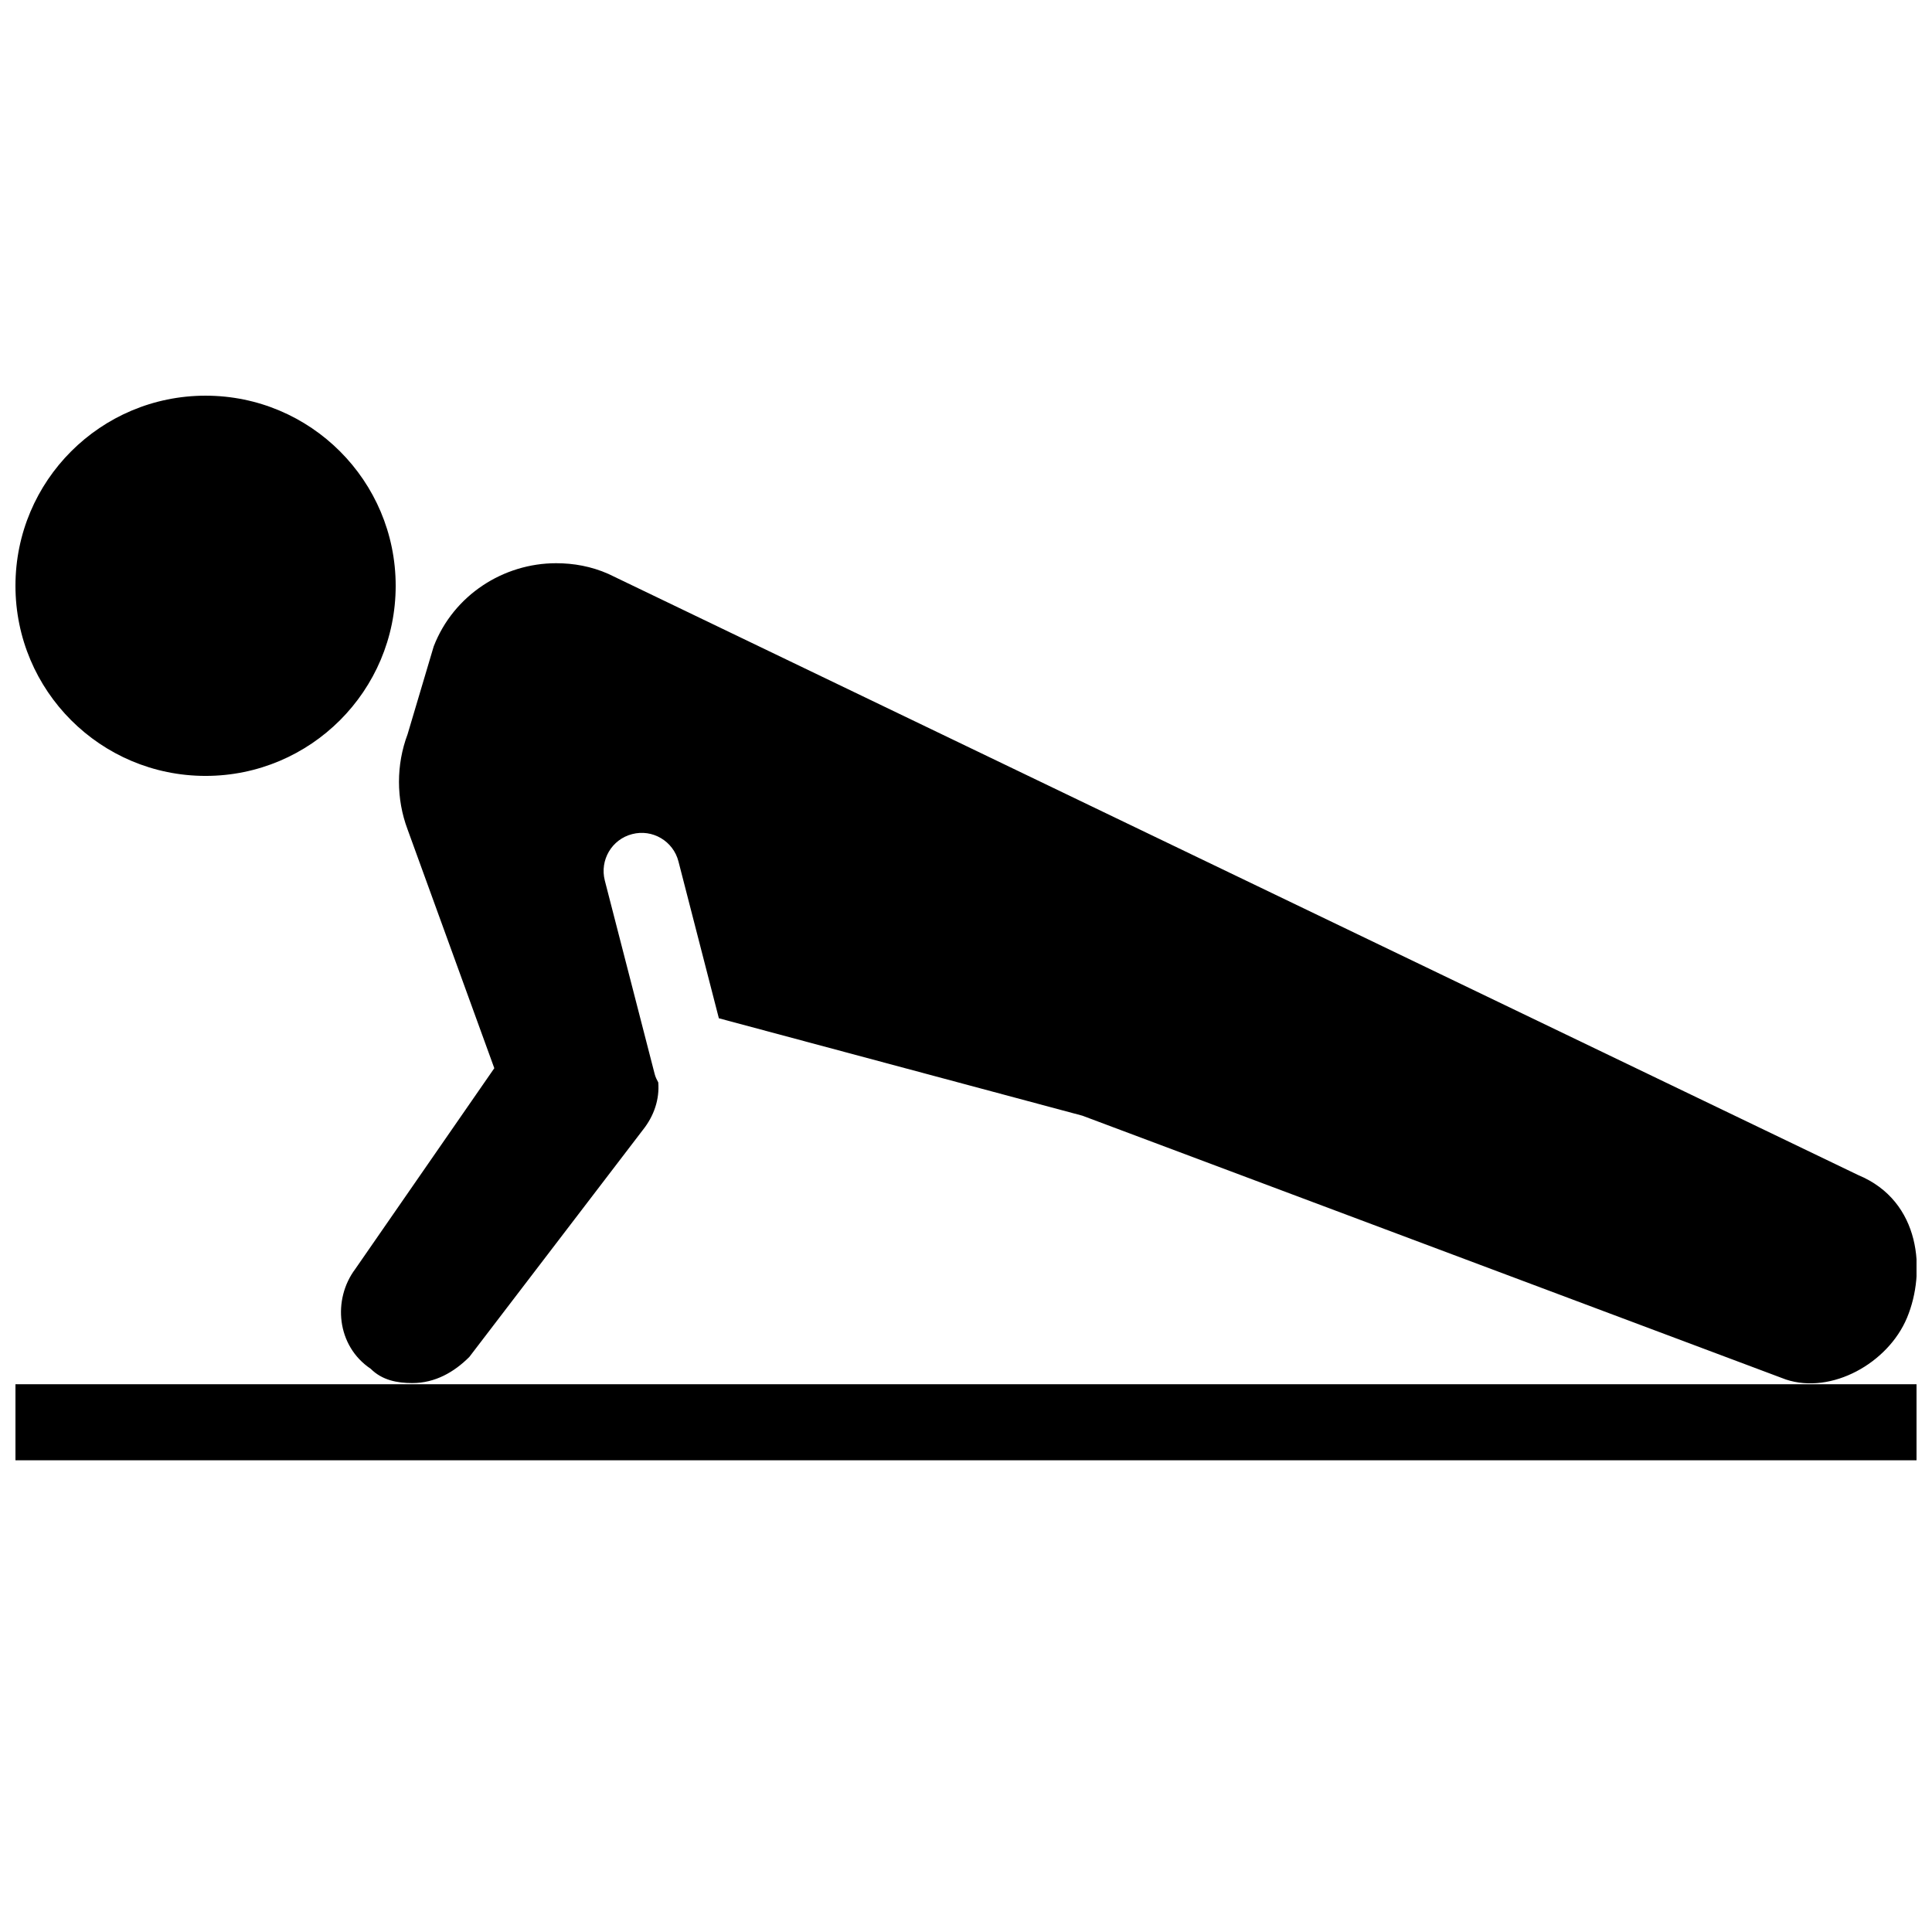 <?xml version="1.0" encoding="UTF-8"?>
<!-- Uploaded to: SVG Repo, www.svgrepo.com, Generator: SVG Repo Mixer Tools -->
<svg width="800px" height="800px" version="1.1" viewBox="144 144 512 512" xmlns="http://www.w3.org/2000/svg">
 <defs>
  <clipPath id="a">
   <path d="m148.09 248h503.81v283h-503.81z"/>
  </clipPath>
 </defs>
 <g clip-path="url(#a)">
  <path d="m198.48 248.86c-27.828 0-50.383 22.555-50.383 50.383 0 27.824 22.555 50.379 50.383 50.379 27.824 0 50.379-22.555 50.379-50.379 0-27.828-22.555-50.383-50.379-50.383zm92.887 44.398c-13.934 0-27.156 8.422-32.43 22.043l-6.93 23.301c-3.031 8.066-3.031 17.121 0 25.191l22.988 63.289-36.844 53.215c-6.059 8.07-4.957 20.391 4.094 26.449 3.031 3.031 7.008 3.781 11.023 3.781 6.059 0 11.098-2.914 15.113-6.93l45.973-60.141c2.992-3.742 4.445-8.148 4.094-12.598-0.355-0.668-0.75-1.414-0.945-2.203l-13.227-51.324c-1.375-5.394 1.852-10.902 7.242-12.281 5.394-1.418 10.902 1.852 12.281 7.242l10.707 41.562 96.352 25.82 186.41 69.906c12.086 4.016 27.082-4.293 32.117-16.375 5.039-12.082 3.742-30.859-12.91-37.785l-331.25-159.33c-4.527-2.004-9.211-2.832-13.855-2.832zm-143.27 217.58v20.152h503.81v-20.152z"/>
 </g>
</svg>